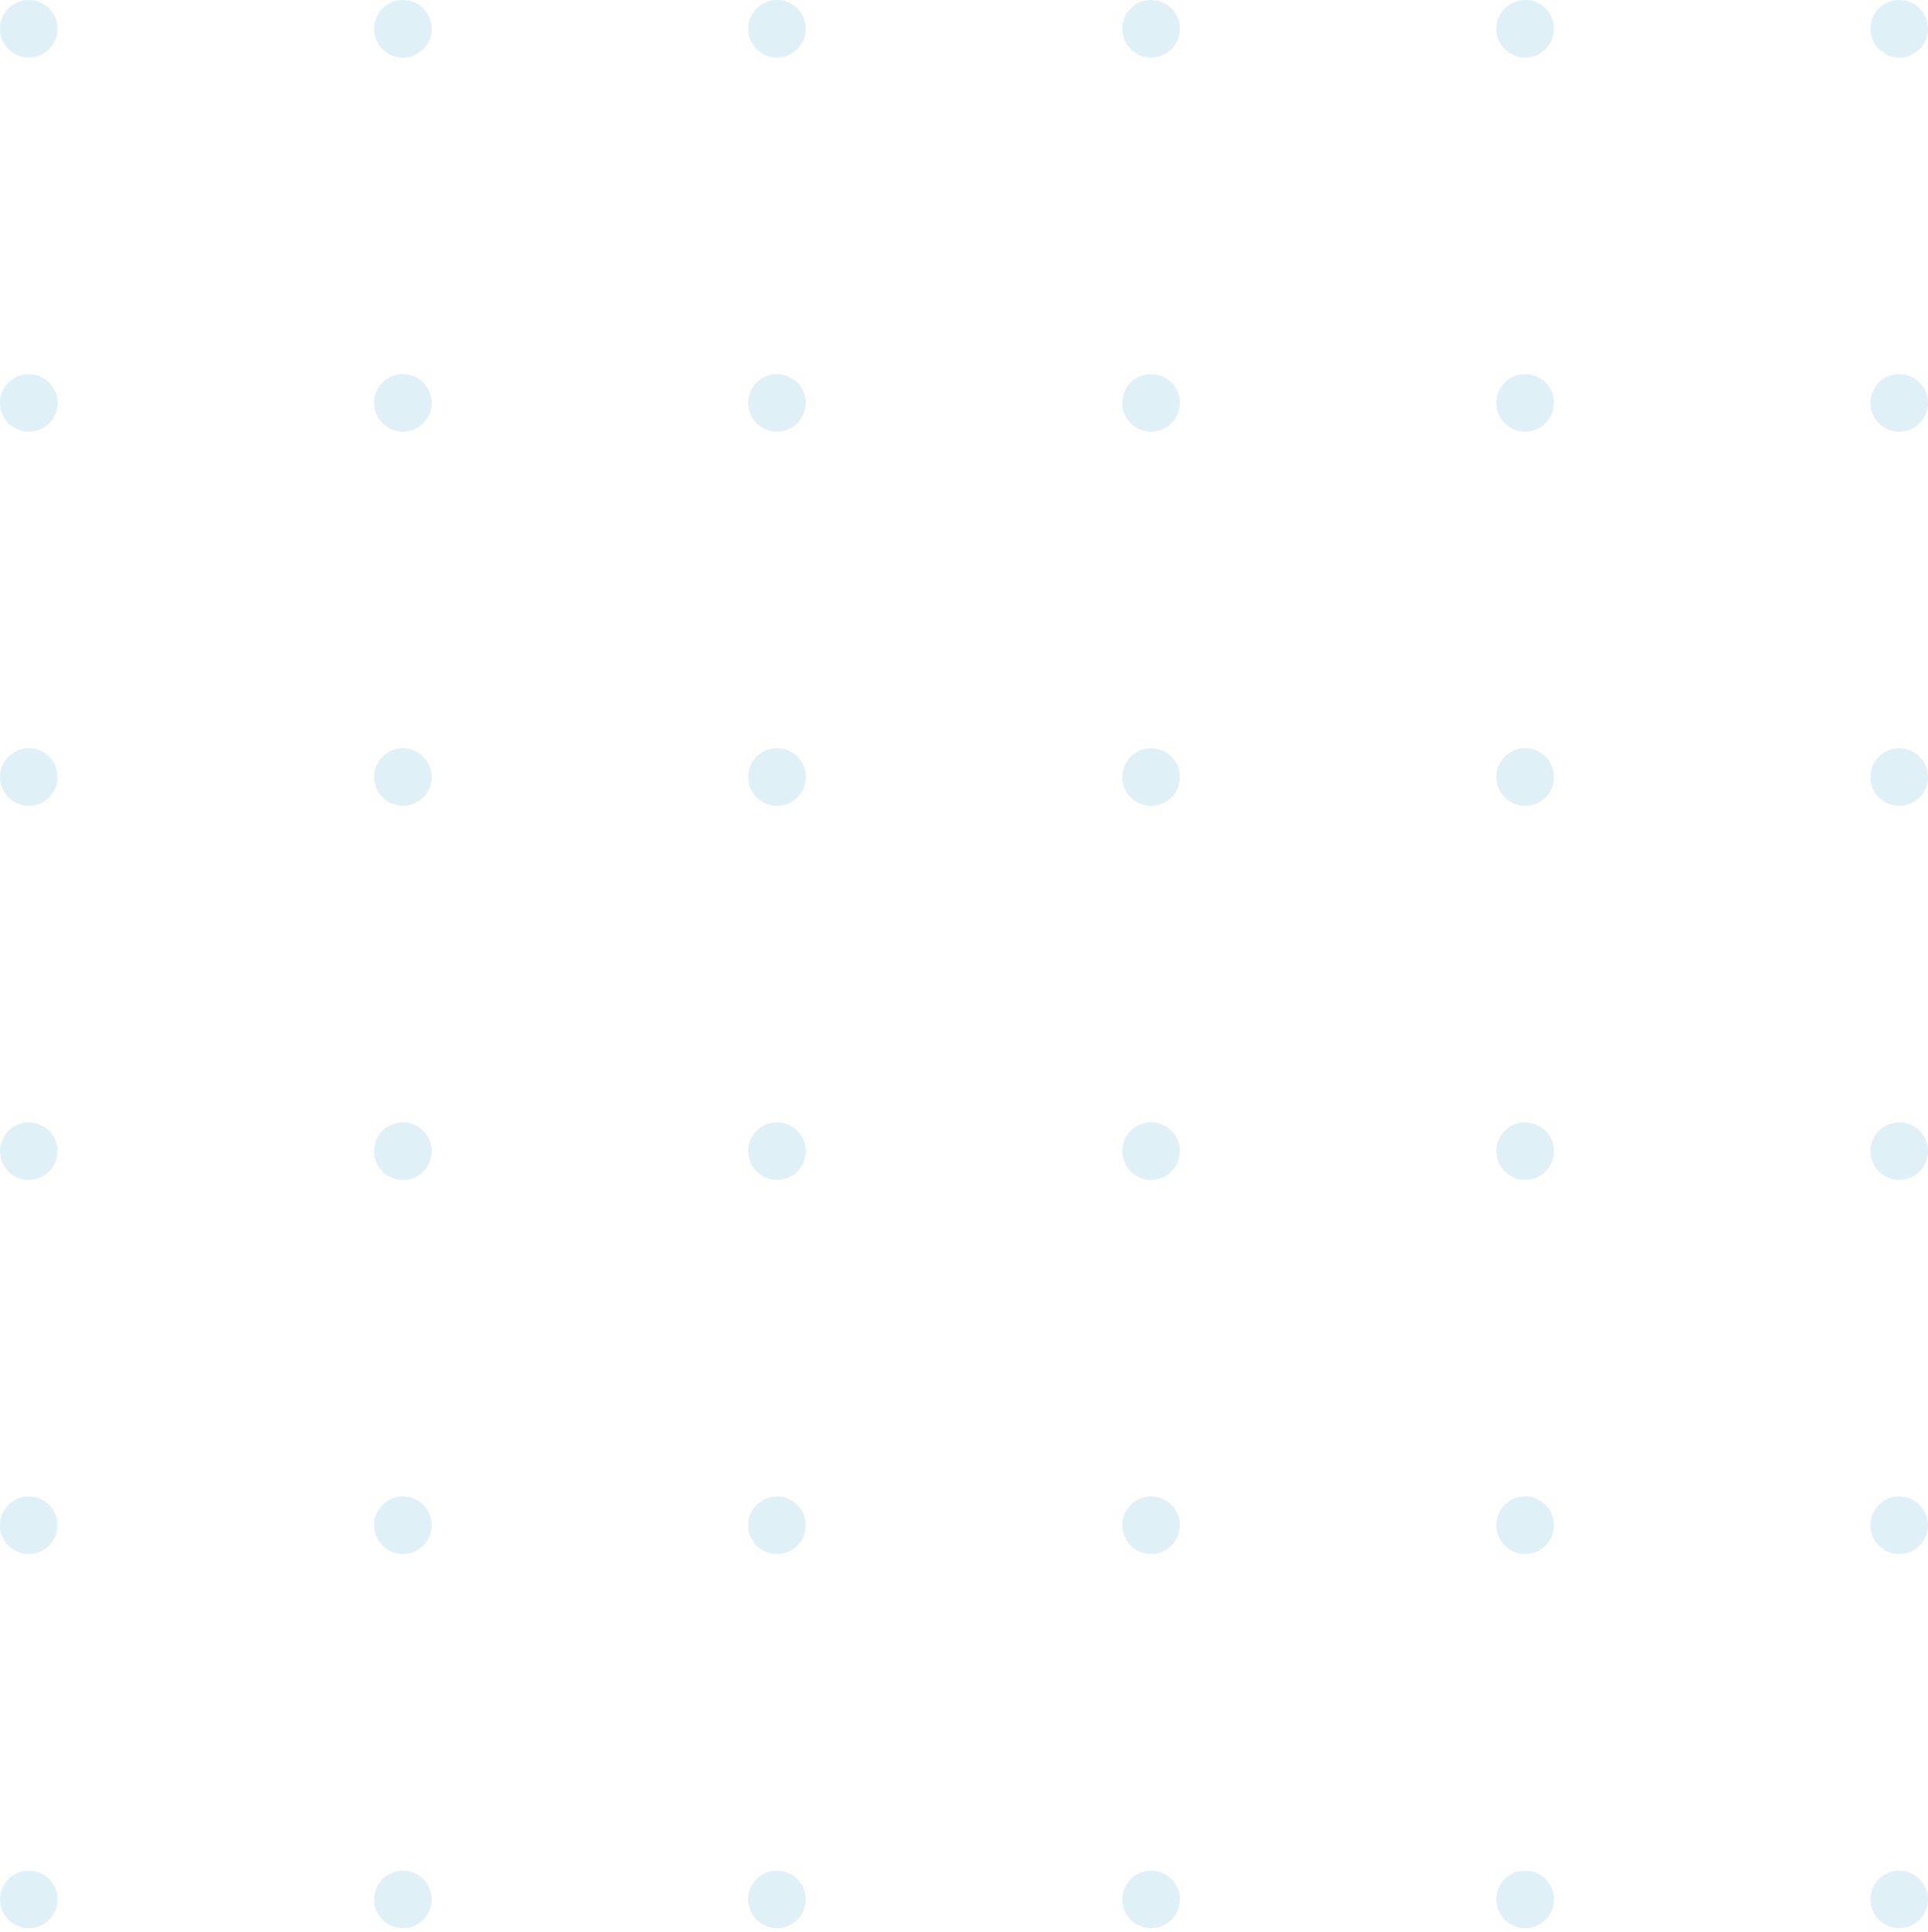 <?xml version="1.0" encoding="UTF-8"?> <svg xmlns="http://www.w3.org/2000/svg" width="496" height="497" viewBox="0 0 496 497" fill="none"> <g opacity="0.4"> <circle cx="7.403" cy="296.124" r="7.403" fill="#B1D9EB"></circle> <circle cx="7.403" cy="199.889" r="7.403" fill="#B1D9EB"></circle> <circle cx="7.403" cy="103.646" r="7.403" fill="#B1D9EB"></circle> <circle cx="7.403" cy="7.403" r="7.403" fill="#B1D9EB"></circle> <circle cx="7.403" cy="392.358" r="7.403" fill="#B1D9EB"></circle> <circle cx="7.403" cy="488.609" r="7.403" fill="#B1D9EB"></circle> <circle cx="103.646" cy="296.124" r="7.403" fill="#B1D9EB"></circle> <circle cx="103.646" cy="199.881" r="7.403" fill="#B1D9EB"></circle> <circle cx="103.646" cy="103.646" r="7.403" fill="#B1D9EB"></circle> <circle cx="103.646" cy="7.404" r="7.403" fill="#B1D9EB"></circle> <circle cx="103.646" cy="392.359" r="7.403" fill="#B1D9EB"></circle> <circle cx="103.646" cy="488.61" r="7.403" fill="#B1D9EB"></circle> <circle cx="199.885" cy="296.124" r="7.403" fill="#B1D9EB"></circle> <circle cx="199.885" cy="199.881" r="7.403" fill="#B1D9EB"></circle> <circle cx="199.885" cy="103.646" r="7.403" fill="#B1D9EB"></circle> <circle cx="199.885" cy="7.404" r="7.403" fill="#B1D9EB"></circle> <circle cx="199.885" cy="392.359" r="7.403" fill="#B1D9EB"></circle> <circle cx="199.885" cy="488.61" r="7.403" fill="#B1D9EB"></circle> <circle cx="392.358" cy="296.124" r="7.403" fill="#B1D9EB"></circle> <circle cx="392.358" cy="199.881" r="7.403" fill="#B1D9EB"></circle> <circle cx="392.358" cy="103.646" r="7.403" fill="#B1D9EB"></circle> <circle cx="392.358" cy="7.404" r="7.403" fill="#B1D9EB"></circle> <circle cx="392.358" cy="392.359" r="7.403" fill="#B1D9EB"></circle> <circle cx="392.358" cy="488.61" r="7.403" fill="#B1D9EB"></circle> <circle cx="296.125" cy="296.124" r="7.403" fill="#B1D9EB"></circle> <circle cx="296.125" cy="199.889" r="7.403" fill="#B1D9EB"></circle> <circle cx="296.125" cy="103.646" r="7.403" fill="#B1D9EB"></circle> <circle cx="296.125" cy="7.404" r="7.403" fill="#B1D9EB"></circle> <circle cx="296.125" cy="392.359" r="7.403" fill="#B1D9EB"></circle> <circle cx="296.125" cy="488.61" r="7.403" fill="#B1D9EB"></circle> <circle cx="488.597" cy="296.124" r="7.403" fill="#B1D9EB"></circle> <circle cx="488.597" cy="199.889" r="7.403" fill="#B1D9EB"></circle> <circle cx="488.597" cy="103.646" r="7.403" fill="#B1D9EB"></circle> <circle cx="488.597" cy="7.404" r="7.403" fill="#B1D9EB"></circle> <circle cx="488.597" cy="392.359" r="7.403" fill="#B1D9EB"></circle> <circle cx="488.597" cy="488.61" r="7.403" fill="#B1D9EB"></circle> </g> </svg> 